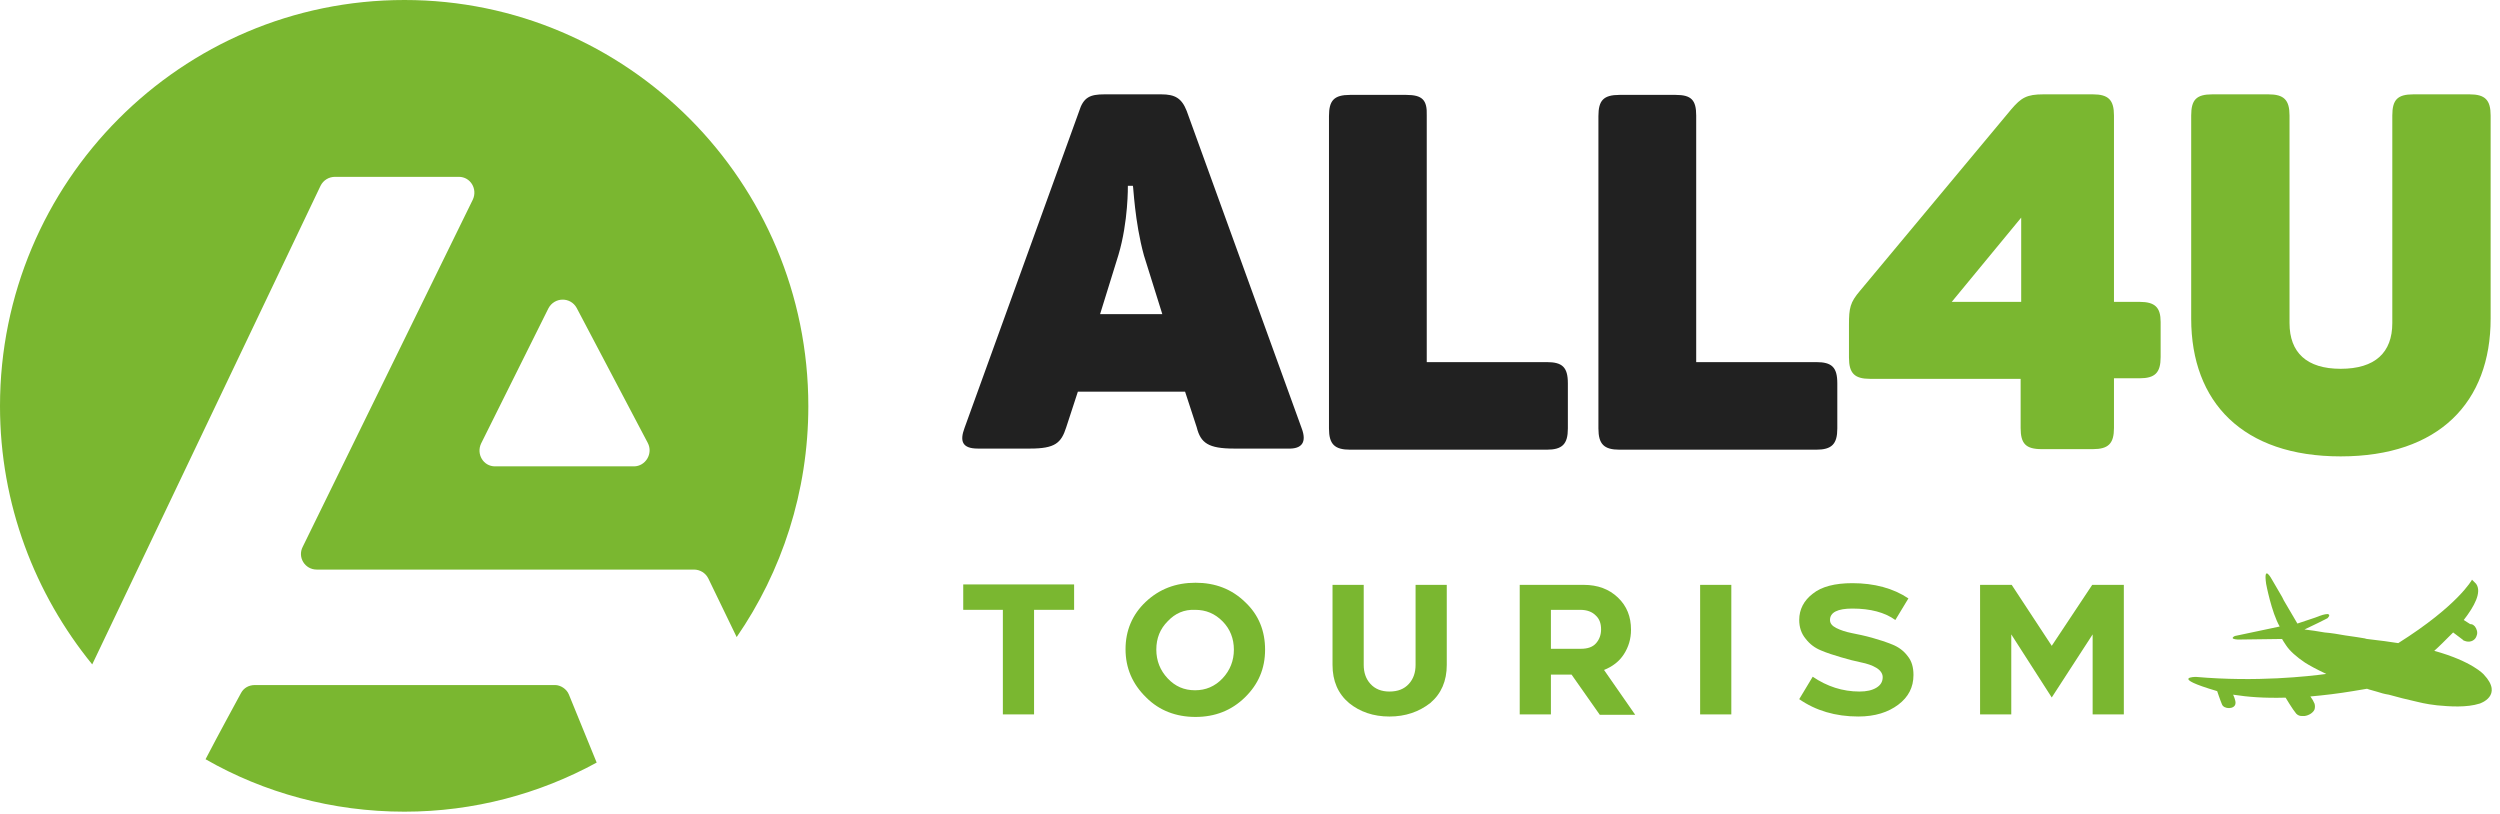 <svg width="795" height="259" viewBox="0 0 795 259" fill="none" xmlns="http://www.w3.org/2000/svg">
<path d="M413.957 136.261L377.387 35.322C375.797 31.242 373.677 30 369.261 30H351.241C346.647 30 344.527 30.887 343.114 35.499L306.721 136.084C305.131 140.341 306.014 142.647 310.961 142.647H327.567C335.517 142.647 337.461 140.873 339.051 135.906L342.761 124.553H376.857L380.567 135.906C381.804 140.873 384.277 142.647 392.404 142.647H409.541C414.134 142.825 415.547 140.518 413.957 136.261ZM363.784 81.268L369.614 99.894H349.827L355.657 81.09C358.837 70.447 358.661 59.093 358.661 59.093H360.251C360.427 58.916 360.781 70.447 363.784 81.268ZM447.171 30.177H429.327C424.204 30.177 422.614 31.951 422.614 36.919V136.261C422.614 141.228 424.381 143.002 429.327 143.002H491.867C496.814 143.002 498.581 141.228 498.581 136.261V121.892C498.581 116.747 496.814 115.151 491.867 115.151H453.707V36.741C453.884 31.774 452.294 30.177 447.171 30.177ZM532.854 30.177H515.011C509.887 30.177 508.297 31.951 508.297 36.919V136.261C508.297 141.228 510.064 143.002 515.011 143.002H577.551C582.497 143.002 584.264 141.228 584.264 136.261V121.892C584.264 116.747 582.497 115.151 577.551 115.151H539.391V36.741C539.391 31.774 537.801 30.177 532.854 30.177Z" fill="#212121"/>
<path d="M680.369 95.992H672.243V36.741C672.243 31.774 670.476 30 665.529 30H649.806C644.506 30 642.739 31.064 639.559 34.79L591.506 92.444C588.326 96.169 587.973 97.943 587.973 103.265V113.732C587.973 118.699 589.739 120.473 594.686 120.473H642.563V136.084C642.563 141.051 644.153 142.825 649.276 142.825H665.529C670.476 142.825 672.243 141.051 672.243 136.084V120.295H680.369C685.316 120.295 687.083 118.521 687.083 113.554V102.378C687.083 97.766 685.316 95.992 680.369 95.992ZM642.739 69.205V95.992H620.656L642.739 69.205ZM728.069 102.733V36.741C728.069 31.774 726.303 30 721.356 30H703.513C698.389 30 696.799 31.774 696.799 36.741V101.314C696.799 127.923 713.229 145.131 744.323 145.131C775.593 145.131 792.023 127.923 792.023 101.314V36.741C792.023 31.774 790.256 30 785.309 30H767.466C762.343 30 760.753 31.774 760.753 36.741V102.733C760.753 112.135 755.276 117.279 744.323 117.279C733.546 117.279 728.069 112.135 728.069 102.733Z" fill="#7AB730"/>
<path fill-rule="evenodd" clip-rule="evenodd" d="M257.05 129.145C257.05 156.464 248.57 181.832 234.26 202.588L225.25 183.961C224.367 182.187 222.6 181.123 220.657 181.123H100.7C96.99 181.123 94.517 177.22 96.283 173.849L150.343 63.508C151.933 60.138 149.637 56.235 145.927 56.235H106.53C104.587 56.235 102.82 57.299 101.937 59.073L29.327 211.28C11.13 188.928 0 160.367 0 129.145C0 57.831 57.593 0 128.613 0C199.457 0 257.05 57.831 257.05 129.145ZM180.907 220.86L189.74 242.502C171.543 252.436 150.697 258.113 128.613 258.113C105.647 258.113 83.917 252.082 65.367 241.438C69.607 233.277 74.377 224.585 76.673 220.327C77.557 218.731 79.147 217.844 81.09 217.844H176.49C178.257 217.844 180.2 219.086 180.907 220.86ZM174.37 98.101L152.993 141.031C151.403 144.401 153.7 148.304 157.41 148.304H201.577C205.287 148.304 207.76 144.224 205.993 140.853L183.38 97.923C181.437 94.375 176.313 94.375 174.37 98.101Z" fill="#7AB730"/>
<path d="M306.309 193.927V185.85H341.567V193.927H328.831V227.177H318.91V193.927H306.309V193.927Z" fill="#7AB730"/>
<path d="M357.922 206.447C357.922 200.524 360.067 195.409 364.357 191.37C368.647 187.332 373.875 185.312 380.176 185.312C386.477 185.312 391.705 187.332 395.995 191.505C400.285 195.543 402.296 200.659 402.296 206.582C402.296 212.64 400.151 217.62 395.861 221.793C391.571 225.967 386.343 227.986 380.176 227.986C374.009 227.986 368.647 225.967 364.491 221.793C360.067 217.486 357.922 212.37 357.922 206.447ZM371.328 197.563C368.915 199.986 367.708 202.947 367.708 206.582C367.708 210.082 368.915 213.178 371.328 215.736C373.741 218.293 376.556 219.505 380.042 219.505C383.394 219.505 386.343 218.293 388.756 215.736C391.169 213.178 392.376 210.082 392.376 206.582C392.376 203.082 391.169 199.986 388.756 197.563C386.343 195.139 383.528 193.928 380.042 193.928C376.556 193.793 373.741 195.005 371.328 197.563Z" fill="#7AB730"/>
<path d="M441.84 227.854C436.746 227.854 432.456 226.373 428.971 223.546C425.485 220.585 423.742 216.546 423.742 211.431V185.988H433.663V211.431C433.663 213.854 434.333 215.873 435.808 217.488C437.282 219.104 439.293 219.911 441.84 219.911C444.522 219.911 446.533 219.104 448.007 217.488C449.482 215.873 450.152 213.854 450.152 211.431V185.988H460.073V211.431C460.073 216.546 458.33 220.585 454.844 223.546C451.225 226.373 446.935 227.854 441.84 227.854Z" fill="#7AB730"/>
<path d="M493.19 227.181H483.27V185.988H503.647C508.071 185.988 511.691 187.334 514.506 190.027C517.321 192.719 518.662 196.084 518.662 200.258C518.662 203.219 517.857 205.777 516.383 208.065C514.908 210.354 512.763 211.969 510.082 213.046L520.002 227.315H508.741L499.759 214.527H493.19V227.181ZM493.19 193.931V206.315H502.708C504.853 206.315 506.462 205.777 507.535 204.565C508.607 203.354 509.143 201.873 509.143 200.123C509.143 198.238 508.607 196.758 507.401 195.681C506.328 194.604 504.719 193.931 502.574 193.931H493.19V193.931Z" fill="#7AB730"/>
<path d="M550.561 185.988V227.181H540.641V185.988H550.561V185.988Z" fill="#7AB730"/>
<path d="M572.152 222.332L576.442 215.197C581 218.294 585.961 219.909 591.323 219.909C593.602 219.909 595.345 219.505 596.686 218.697C598.026 217.89 598.697 216.813 598.697 215.332C598.697 214.255 598.026 213.178 596.686 212.37C595.345 211.563 593.736 211.024 591.725 210.62C589.714 210.217 587.703 209.678 585.424 209.005C583.145 208.332 581 207.659 579.124 206.851C577.113 206.043 575.504 204.832 574.163 203.082C572.823 201.467 572.152 199.447 572.152 197.159C572.152 193.793 573.627 190.967 576.442 188.813C579.258 186.524 583.548 185.447 589.044 185.447C596.015 185.447 602.048 187.063 606.874 190.293L602.718 197.159C599.367 194.736 594.809 193.524 589.044 193.524C584.352 193.524 581.939 194.736 581.939 197.159C581.939 198.236 582.609 199.043 583.95 199.717C585.29 200.39 586.899 200.928 588.91 201.332C590.921 201.736 592.932 202.14 595.345 202.813C597.758 203.486 599.769 204.159 601.78 204.967C603.791 205.774 605.4 206.986 606.606 208.601C607.947 210.217 608.483 212.236 608.483 214.659C608.483 218.563 606.874 221.659 603.657 224.082C600.439 226.505 596.283 227.851 590.921 227.851C583.682 227.851 577.381 225.967 572.152 222.332Z" fill="#7AB730"/>
<path d="M629.664 227.181V185.988H639.719L652.455 205.373L665.324 185.988H675.379V227.181H665.458V201.738L652.455 221.796L639.585 201.738V227.181H629.664Z" fill="#7AB730"/>
<path d="M788.537 223.736C788.537 223.736 796.228 221.285 789.85 214.5C789.85 214.5 786.286 210.353 774.092 206.961C775.406 205.83 777.657 203.568 780.095 201.118L783.097 203.379C783.284 203.568 783.472 203.756 783.659 203.756C783.847 203.756 784.035 203.945 784.222 203.945C785.723 204.322 787.224 203.568 787.599 202.06C787.974 201.118 787.599 199.987 787.036 199.233C786.661 198.856 786.286 198.479 785.723 198.479H785.535L783.472 197.159C786.848 192.824 789.287 188.301 787.411 185.662L786.098 184.342C786.098 184.342 781.784 192.447 762.65 204.51C761.712 204.322 760.961 204.322 760.023 204.133C757.772 203.756 755.334 203.568 752.707 203.191C752.707 203.191 752.52 203.191 751.957 203.002C750.832 202.814 748.58 202.437 745.767 202.06C743.703 201.683 741.452 201.306 739.201 201.118C736.95 200.741 734.699 200.364 732.823 200.175L737.138 198.102L740.139 196.594C740.139 196.594 740.514 196.217 740.702 195.84C740.702 195.651 740.702 195.463 740.327 195.274C739.951 195.274 739.201 195.274 737.7 195.84L736.2 196.405L730.572 198.29L726.257 190.939L725.695 189.808L722.506 184.342C722.506 184.342 719.692 179.065 720.63 185.662C720.63 185.662 722.318 194.709 724.944 199.233L710.688 202.248C710.688 202.248 708.624 203.191 711.626 203.379L725.695 203.191C725.882 203.568 726.257 204.133 726.633 204.699C726.82 204.887 726.82 205.076 727.008 205.264C728.133 206.961 730.197 208.845 733.011 210.73C734.511 211.673 736.575 212.804 739.764 214.311C734.136 215.065 717.628 216.95 698.307 215.254C698.307 215.254 689.678 215.254 705.06 219.778C705.06 219.778 705.998 222.605 706.561 223.924C707.124 225.621 710.688 225.621 710.875 223.736C711.063 222.793 710.125 220.908 710.125 220.908C715.002 221.662 720.067 222.039 726.82 221.851C726.82 221.851 729.071 225.621 730.197 226.94C730.76 227.505 731.322 227.694 732.073 227.694C732.26 227.694 732.635 227.694 732.823 227.694C734.324 227.505 735.637 226.563 736.012 225.621C736.2 225.055 736.2 224.301 736.012 223.736C735.824 223.359 735.637 222.982 735.449 222.605L734.699 221.474C739.013 221.097 743.703 220.531 748.205 219.778C749.706 219.589 751.207 219.212 752.707 219.024C753.645 219.401 754.771 219.589 755.896 219.966C757.022 220.343 758.335 220.72 759.648 220.908C762.274 221.662 765.276 222.416 768.652 223.17C768.652 223.17 771.466 223.924 775.03 224.301C778.97 224.678 784.41 225.055 788.537 223.736Z" fill="#7AB730"/>
</svg>
